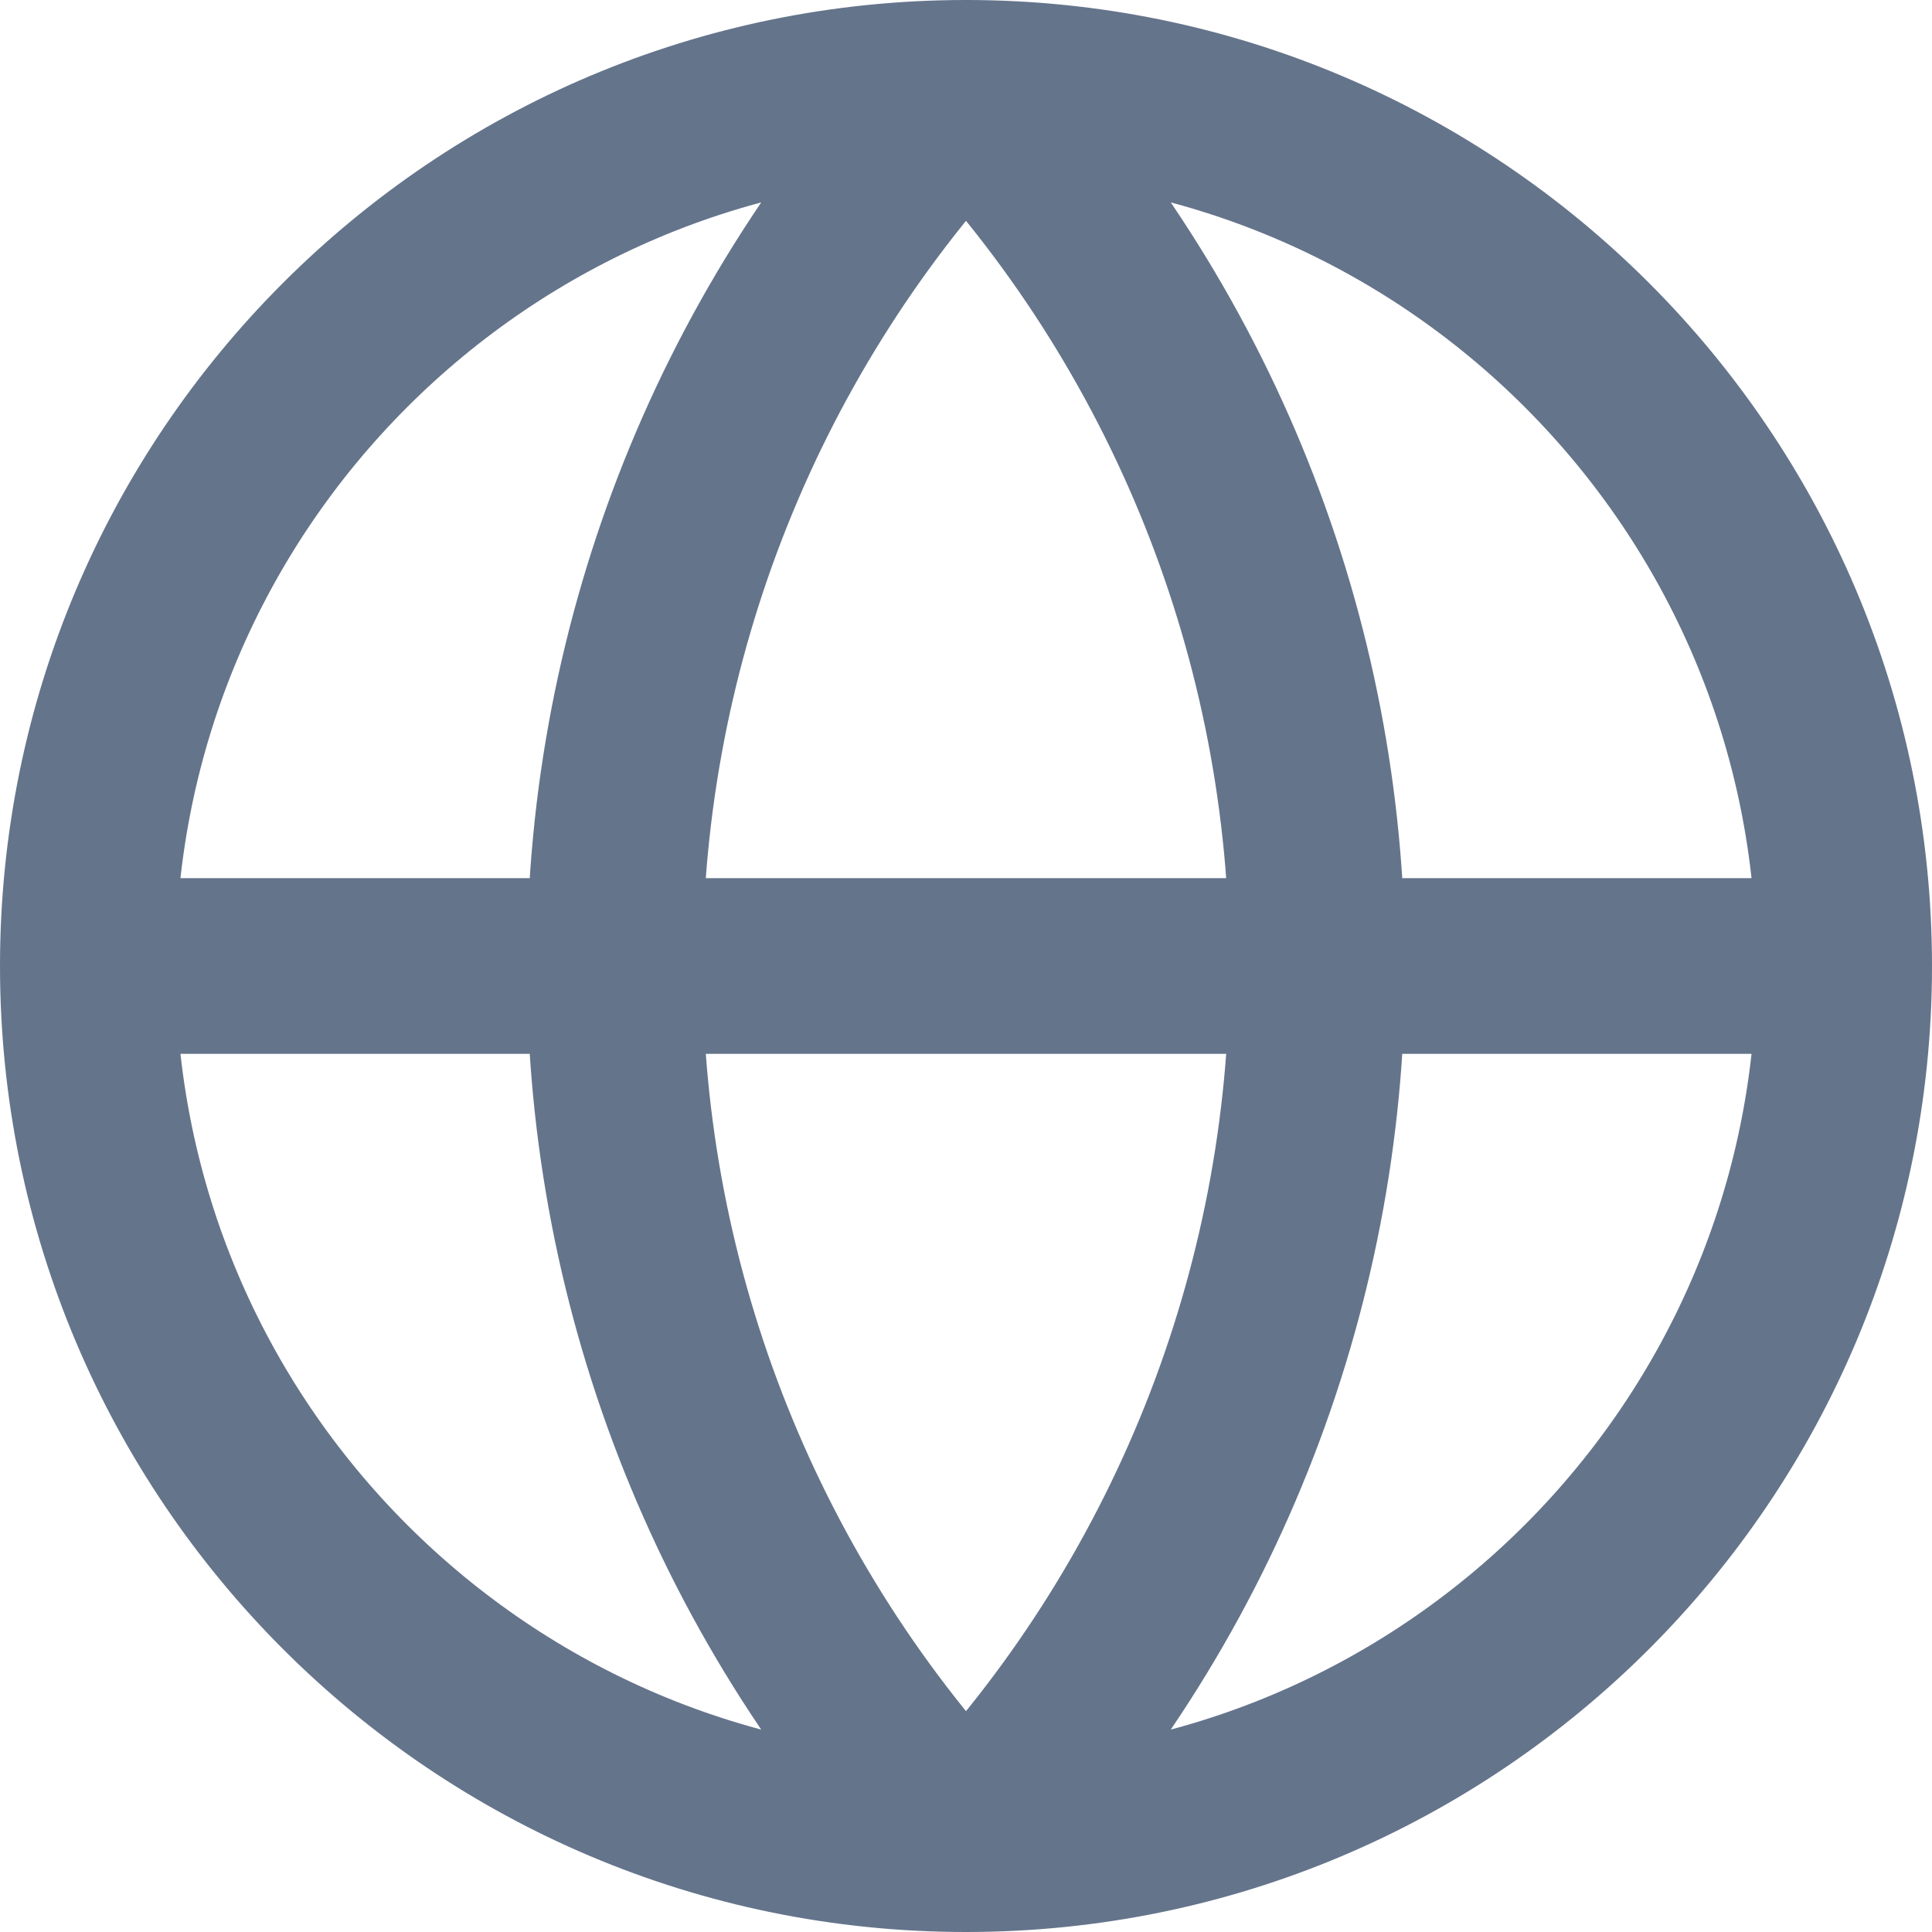 <svg width="11" height="11" viewBox="0 0 11 11" fill="none" xmlns="http://www.w3.org/2000/svg">
<path d="M10.5 5.5C10.5 8.261 8.261 10.5 5.5 10.5M10.5 5.5C10.5 2.739 8.261 0.5 5.5 0.5M10.5 5.5H0.5M5.5 10.5C2.739 10.5 0.5 8.261 0.5 5.5M5.5 10.5C4.216 9.152 3.5 7.362 3.5 5.5C3.5 3.638 4.216 1.848 5.5 0.5M5.5 10.5C6.784 9.152 7.5 7.362 7.5 5.5C7.5 3.638 6.784 1.848 5.5 0.5M0.5 5.5C0.5 2.739 2.739 0.5 5.5 0.5" stroke="#64748B" stroke-linecap="round" stroke-linejoin="round"/>
</svg>